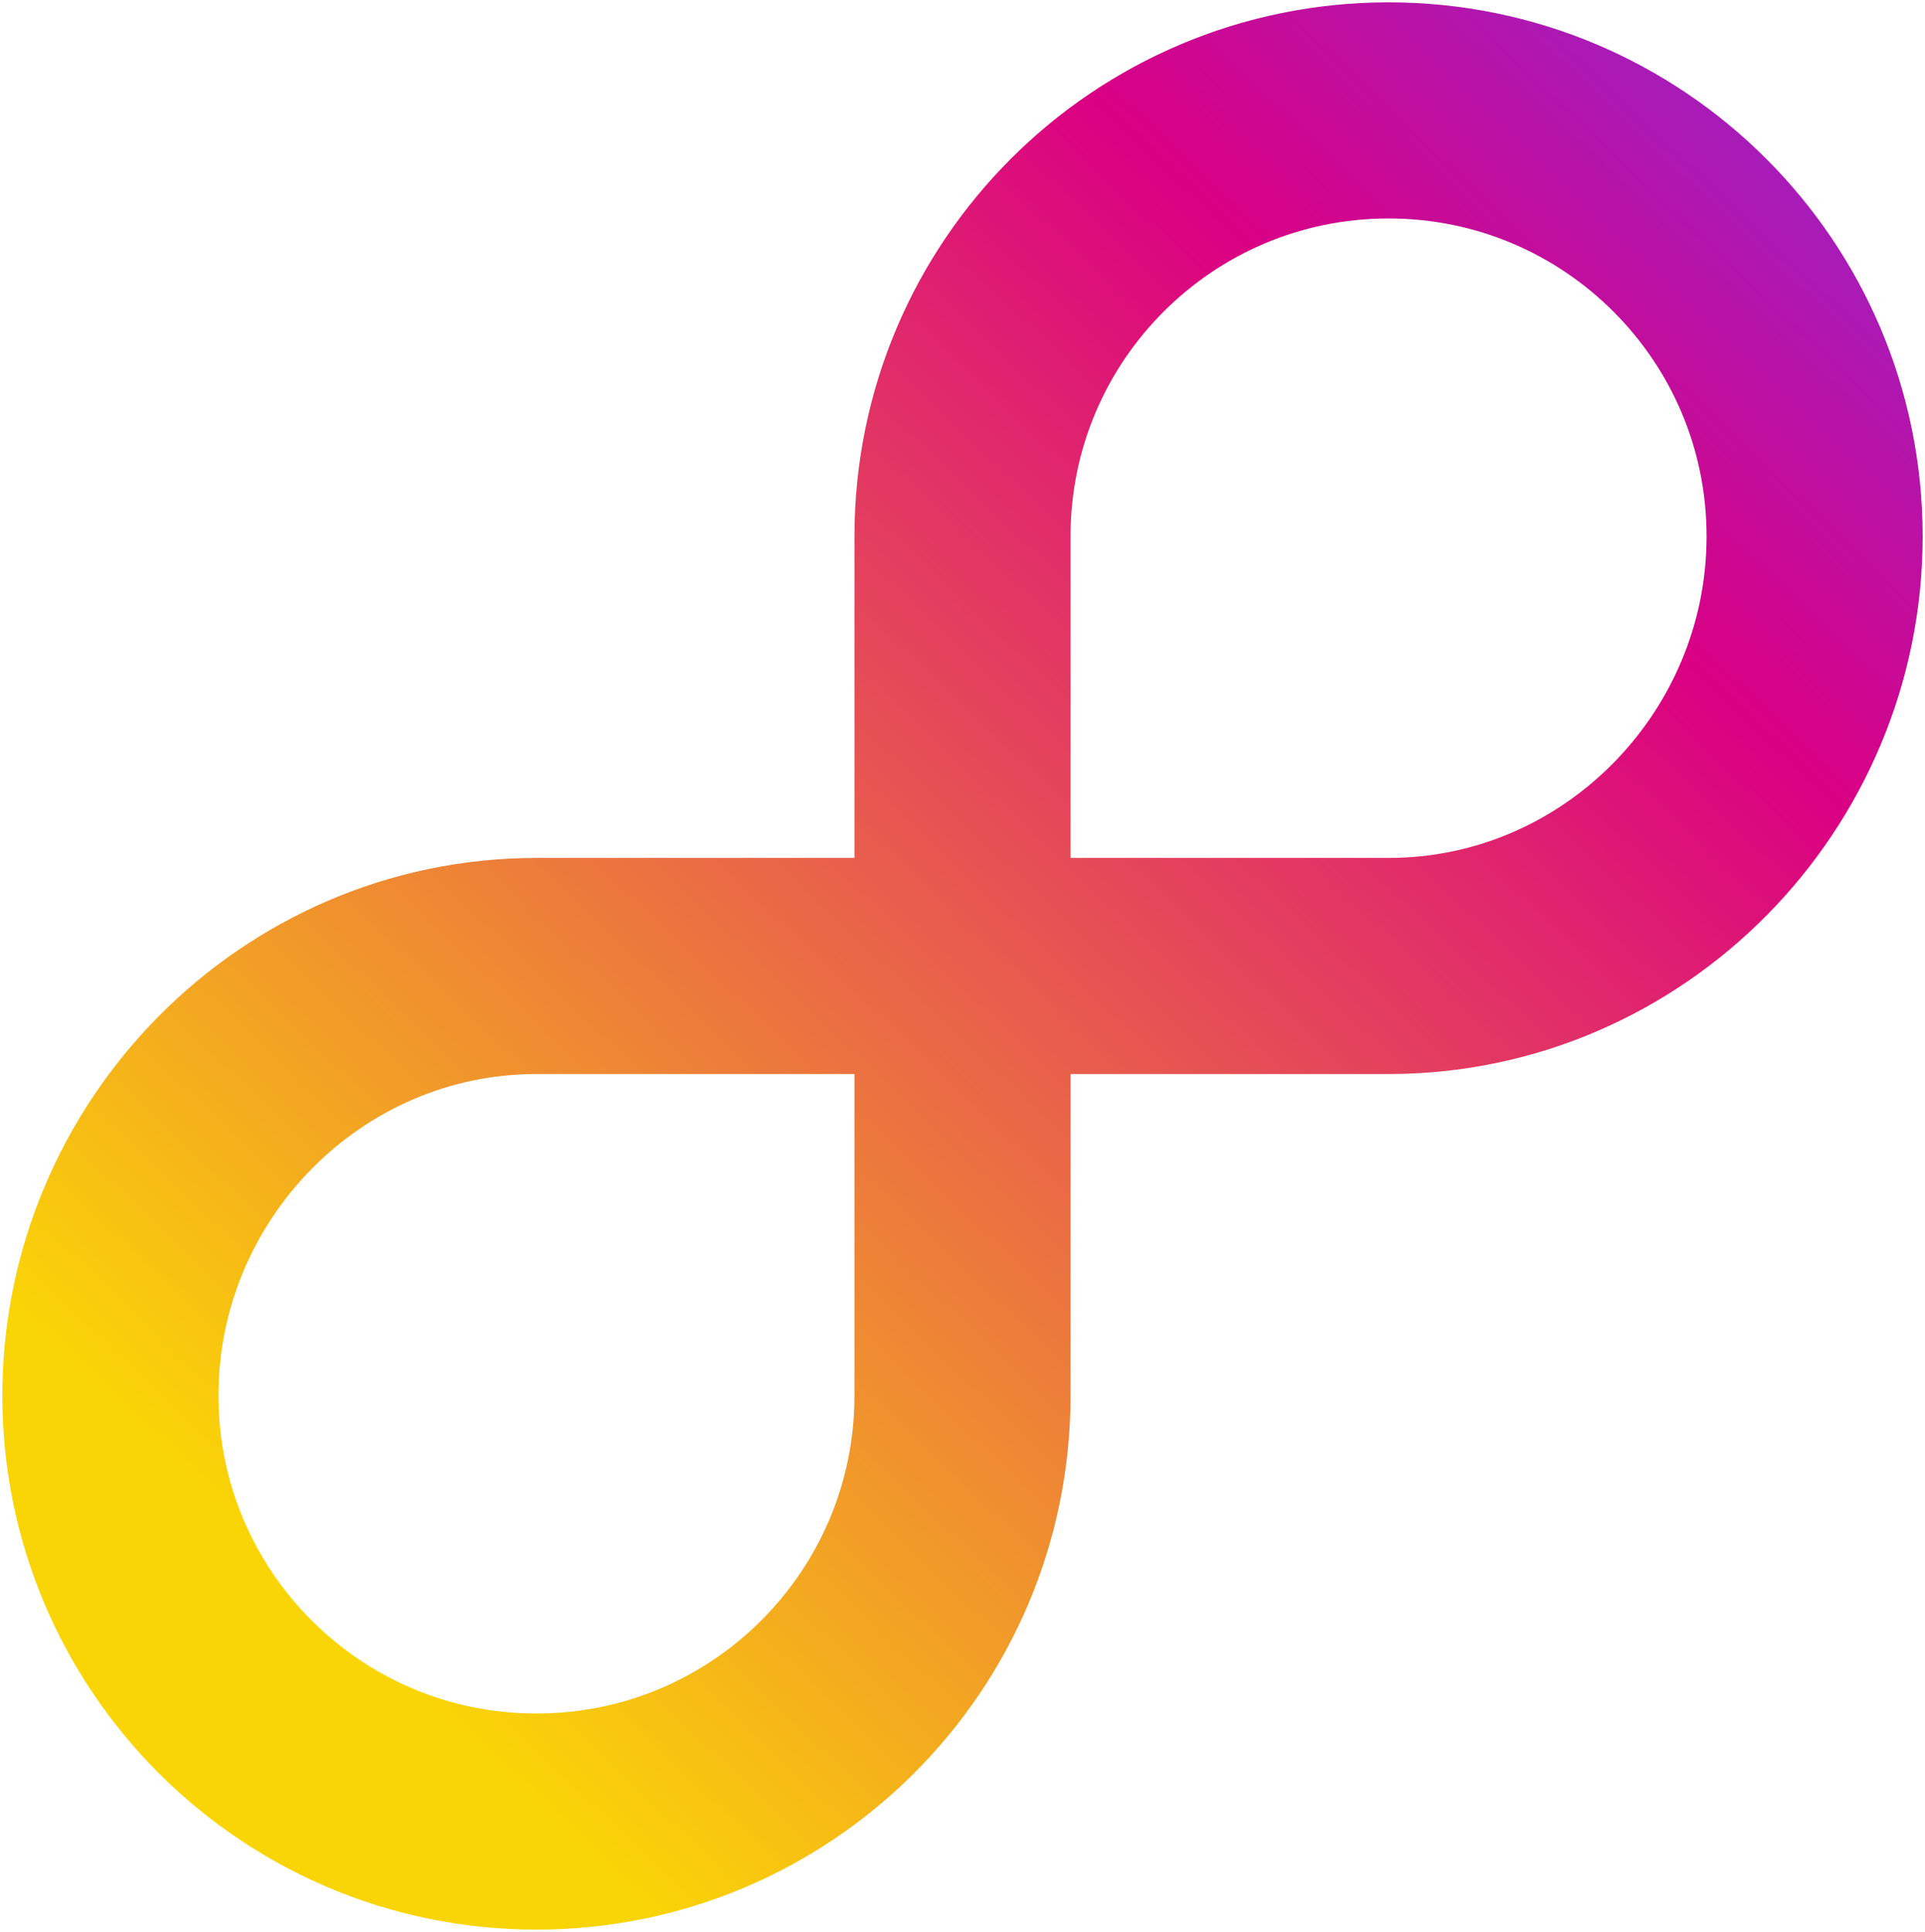<?xml version="1.0" encoding="UTF-8"?>
<svg width="558px" height="560px" viewBox="0 0 558 560" version="1.1" xmlns="http://www.w3.org/2000/svg" xmlns:xlink="http://www.w3.org/1999/xlink">
    <title>infinity-loop</title>
    <defs>
        <linearGradient x1="16.272%" y1="90.672%" x2="96.117%" y2="3.562%" id="linearGradient-1">
            <stop stop-color="#FAD506" offset="0%"></stop>
            <stop stop-color="#DA0083" offset="80.196%"></stop>
            <stop stop-color="#A91BB7" offset="100%"></stop>
        </linearGradient>
    </defs>
    <g id="Blog" stroke="none" stroke-width="1" fill="none" fill-rule="evenodd">
        <g id="infinity-loop" transform="translate(32, 32)" stroke="url(#linearGradient-1)" stroke-width="62.638">
            <path d="M247,372.527 L247,248 L247,123.473 C247,55.281 302.293,0 370.5,0 C438.707,0 494,55.281 494,123.473 C494,191.664 438.707,248 370.5,248 L247,248 L123.5,248 C55.293,248 0,304.336 0,372.527 C0,440.719 55.293,496 123.5,496 C191.707,496 247,440.719 247,372.527 Z" id="Stroke-10"></path>
        </g>
    </g>
</svg>